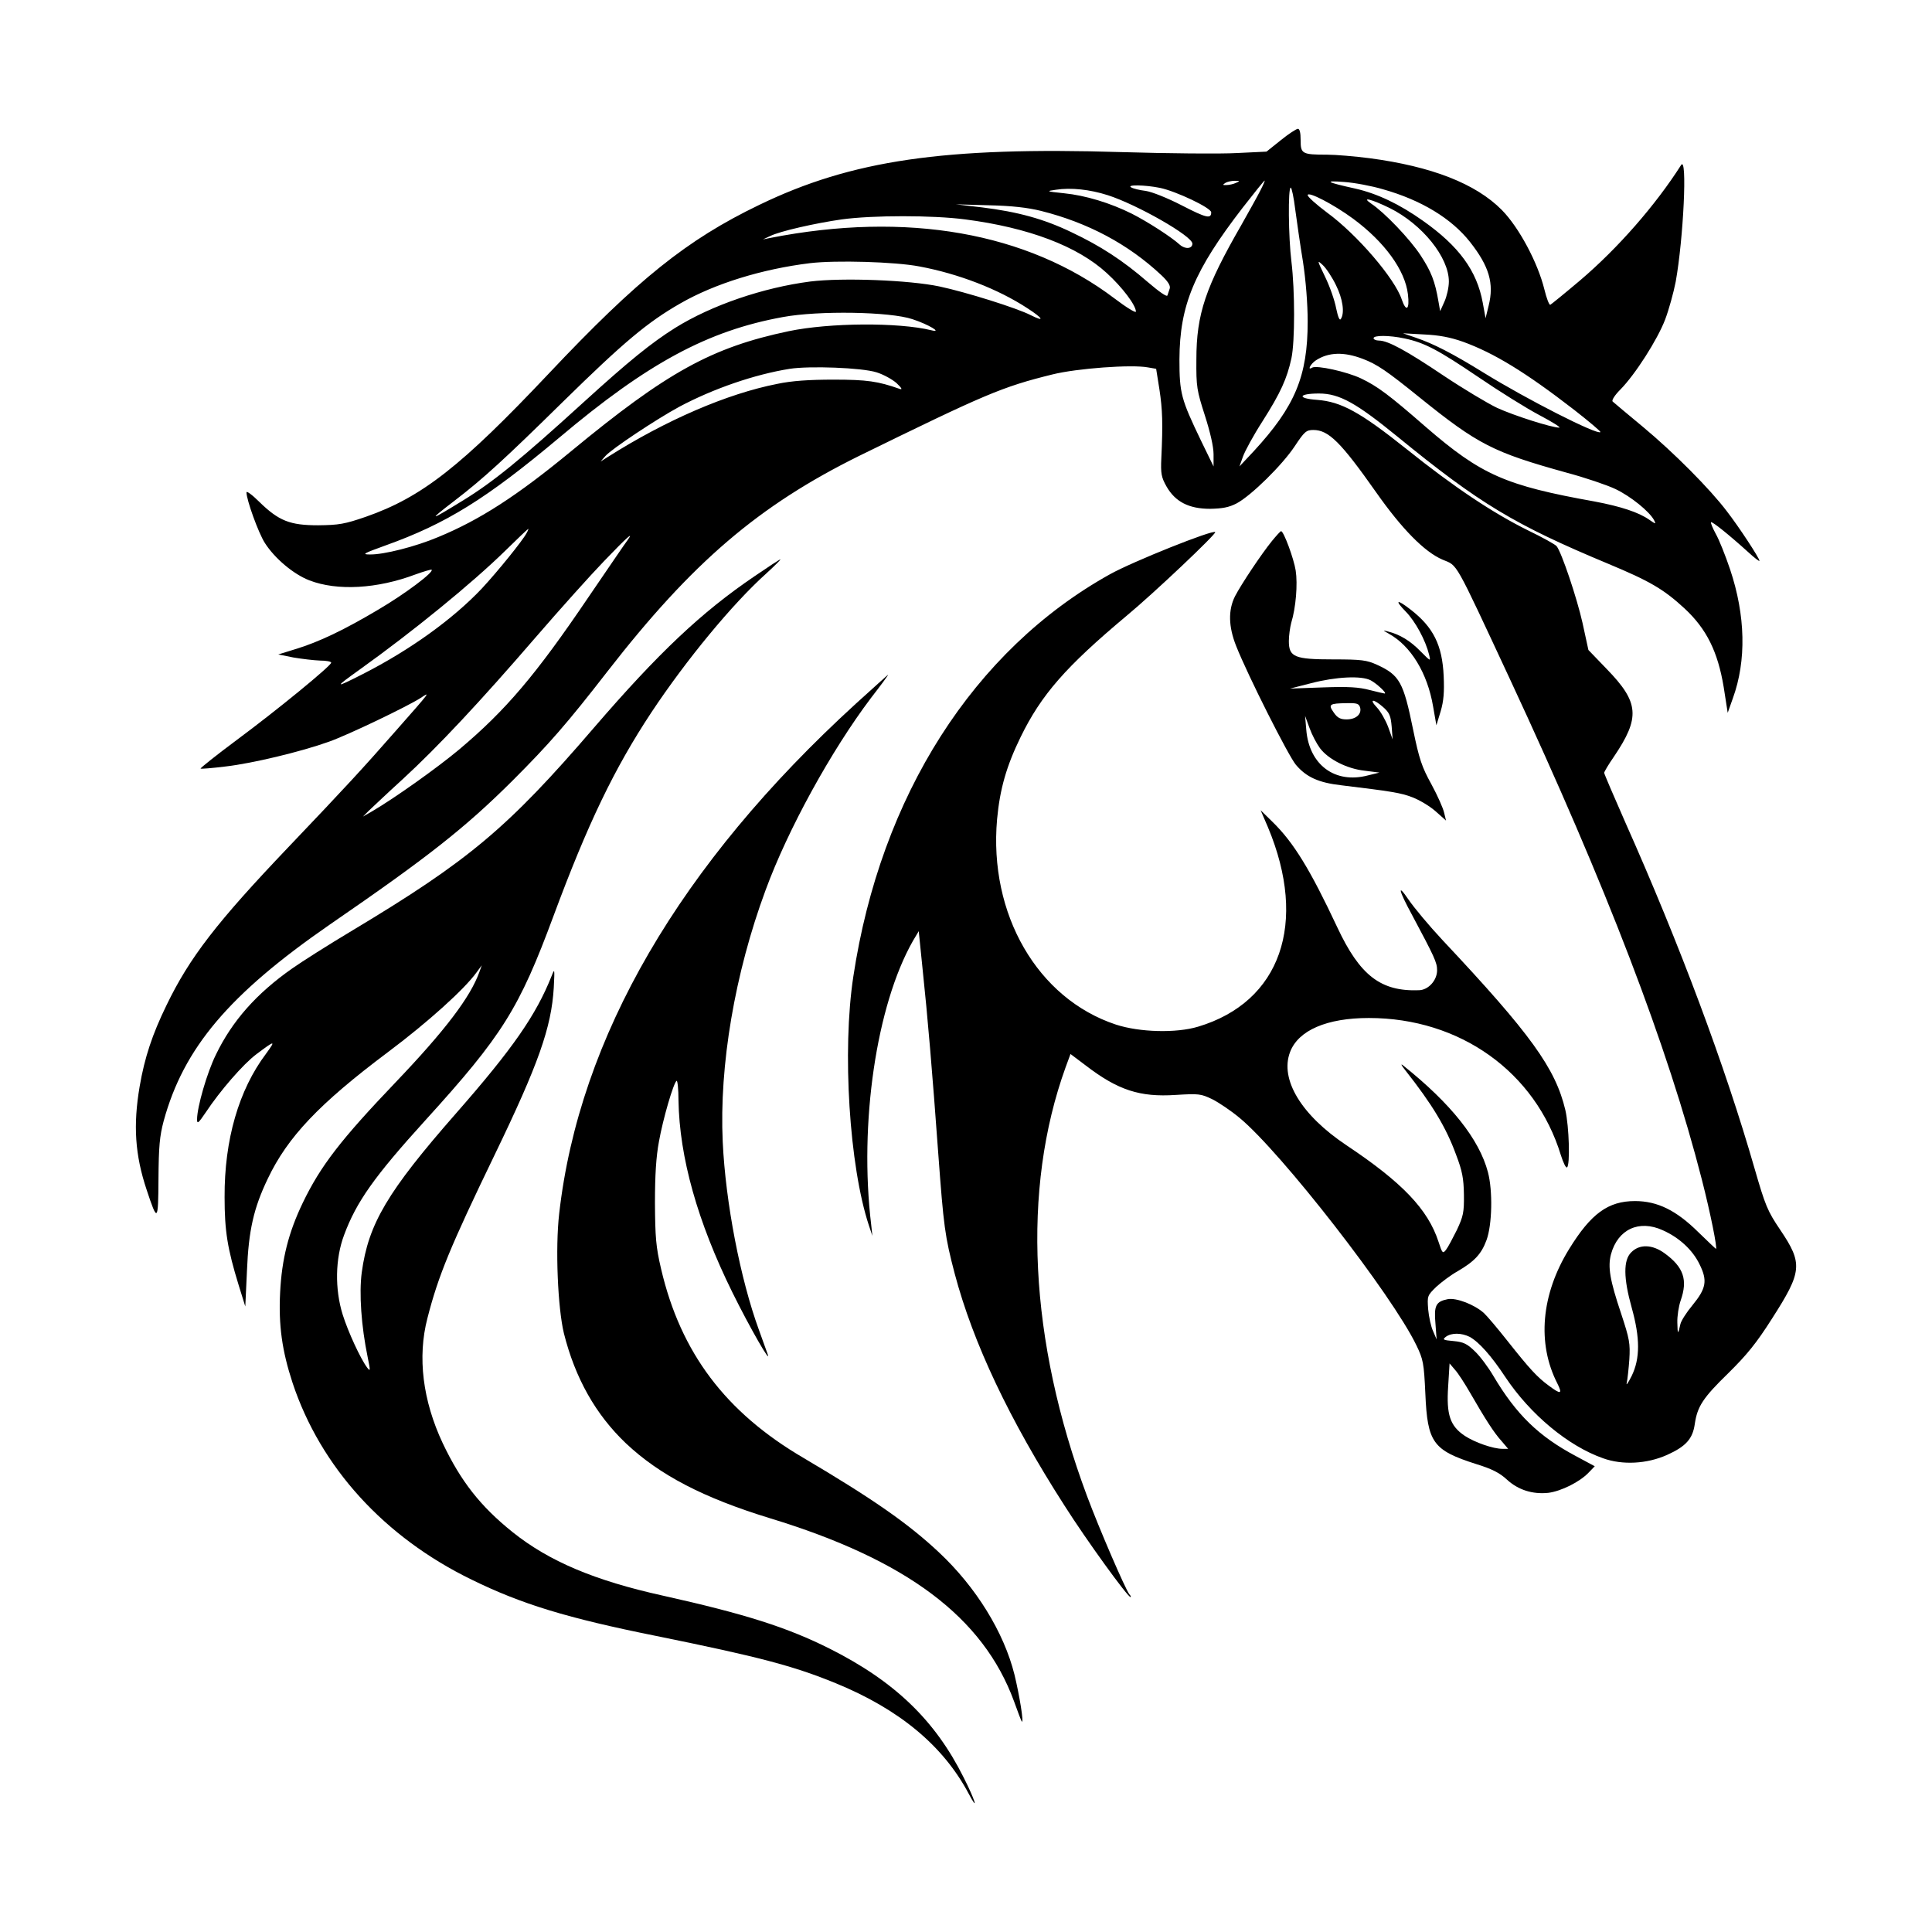 <svg width="1500" height="1500" viewBox="0 0 1500 1500" xmlns="http://www.w3.org/2000/svg">
  <!-- Original SVG transformiert und zentriert -->
  <svg x="105.499" y="100.0" width="1289.002" height="1300" viewBox="0 0 705.58 711.6">
    g/2000/svg" viewBox="0 0 705.58 711.6">
  <defs>
    <style>
      .cls-1 {
        fill-rule: evenodd;
      }
    </style>
  </defs>
  <path class="cls-1" d="M486.5,4.9l-6,4.8-12.5.6c-6.9.4-29,.2-49.2-.4-75.2-2.3-114.6,3.4-154,22.5-30.5,14.7-51.5,31.5-89.4,71.7-37.1,39.3-53.9,52.5-77.7,60.8-9,3.1-11.4,3.5-20.2,3.6-12,0-16.7-1.8-25.1-10-3-3-5.4-4.7-5.4-4,0,3.2,5.1,17.3,7.8,21.5,4.2,6.6,12.2,13.3,18.9,15.9,11.9,4.6,28.9,3.6,45.1-2.5,3.6-1.3,6.7-2.2,6.9-2,1,1-11.2,10.2-22.6,16.9-14.3,8.5-25.2,13.8-35.5,16.9l-7.1,2.2,6.5,1.3c3.6.6,8.6,1.2,11.3,1.3,2.6,0,4.7.4,4.7.9,0,1.3-22.8,20-40.2,32.9-8.6,6.4-15.5,11.9-15.3,12.1.2.2,5-.2,10.7-.9,11.2-1.3,31.8-6.2,43.8-10.5,8.2-2.9,33.4-15,39-18.6,4.2-2.8,4.6-3.2-10.4,13.8-14.3,16.3-21.4,24-45.8,49.6-30.4,31.9-42,46.9-51.8,67.2-6,12.3-9.3,22.2-11.4,34.5-2.8,16.4-2,29.1,3,44,4.6,13.9,4.9,13.6,5-4.8.1-13.7.5-18.1,2.2-24.5,8.5-31.1,27.8-53.9,70.6-83.5,41.9-28.8,57.5-41.1,77.7-61.2,15.5-15.5,23.1-24.2,40.4-46.5,36-46.3,64.2-70.4,106.9-91.5,53.5-26.2,60.6-29.3,82.1-34.6,10.4-2.6,33.7-4.3,40.6-3l3.5.6,1.4,8.8c1.3,8.6,1.5,14.3.8,29.2-.3,6.5,0,8.1,2.2,12,3.7,6.5,9.5,9.5,18.5,9.5,5.3-.1,8-.6,11.3-2.3,6.2-3.3,19.4-16.3,24.7-24.3,4.1-6.2,4.9-6.9,7.9-6.9,6.5,0,11.7,5.2,26.7,26.5,10.9,15.5,20.5,25.3,28.2,28.6,6.6,2.8,4.6-.8,28.8,51.1,41,88.1,66.9,155.7,81.4,212.3,3.7,14.4,6.7,29.5,6,29.5-.1,0-3.5-3.2-7.5-7.1-9.4-9.3-17.4-13.2-26.9-13.2-11.4,0-18.7,5.3-28,20.4-11.9,19.3-13.7,40.1-5,57.1,2.3,4.6,1.5,4.8-3.7.9-4.9-3.6-8.1-7.1-17.6-19.1-4.1-5.2-8.6-10.5-9.9-11.7-4-3.6-11.7-6.6-15.4-5.9-5,1-5.9,2.7-5.2,10.4l.5,6.7-1.5-3.5c-.9-1.9-1.8-6.1-2.1-9.3-.4-5.7-.4-5.8,3.5-9.6,2.2-2,6.2-5,8.9-6.5,7.2-4.2,10.2-7.3,12.4-13.3,2.4-6.5,2.7-21,.6-28.9-3.7-14-15.7-29.1-36-45.3-1.2-1-.9-.2.8,1.9,11.5,14.6,17.4,24.3,21.7,36.1,2.6,6.8,3.2,10,3.3,16.9.1,7.6-.3,9.2-3,15-1.8,3.6-3.8,7.4-4.6,8.4-1.4,1.8-1.6,1.5-3.2-3.4-4.5-13.8-15.4-25.2-39.1-41-19.2-12.8-28.4-28-24-39.6,3.5-9.3,15.7-14.5,33.5-14.5,38.7,0,70.8,22.9,81.6,58.3,1,3.1,2.1,5.5,2.6,5.2,1.4-.9.9-17.5-.7-24.4-4.2-17.7-14.7-32.3-52.1-72.1-5.8-6.2-12.3-14-14.6-17.4-4.9-7.2-4.1-3.8,1.5,6.5,9.6,18,10.7,20.3,10.7,23.6,0,4.3-3.7,8.4-7.7,8.5-16.2.6-25.1-6.2-34.7-26.7-11.5-24.5-18.5-36-27.5-44.8l-5.1-5,3.1,7.2c17.1,40.8,5.4,74.3-29.7,84.8-9.3,2.8-24.8,2.4-34.9-.9-33.3-11-54.1-46.9-50.5-87.3,1.2-12.9,4-22.6,10-34.9,8.8-18,19.1-29.8,45-51.5,11.6-9.6,38.4-35,37.7-35.6-1-1.1-35,12.5-44.7,17.9-57.9,32.2-97.5,94.2-109.1,171-4.8,31.5-1.7,80.6,6.6,105.7l1.5,4.5-.5-4.7c-5.2-43.1,2.2-93.3,17.7-120.6l2.5-4.2,1.6,15.7c2.2,20.7,4.2,44.4,6.7,78.8,2.3,31.1,2.8,35.1,7,51.1,7.8,29.4,23.2,62,46.7,98.6,9.2,14.5,26.8,38.8,28,38.8.3,0,.1-.6-.5-1.2-1.7-2.2-12.7-27.6-18-41.8-24.6-66-27.8-130.3-9.1-182.1l2.1-5.7,6.5,4.9c13.7,10.5,23,13.5,38.2,12.5,9.8-.6,10.7-.5,15.5,1.8,2.8,1.4,8,4.9,11.6,7.9,17.7,14.6,64.9,75.3,75.2,96.7,2.9,6,3.2,7.5,3.8,20.5.9,20.9,3.2,24.1,21.7,30,6.5,2,9.9,3.7,13,6.6,4.8,4.4,10.9,6.3,17.6,5.6,5.4-.7,13.3-4.6,17.1-8.6l2.6-2.7-8-4.3c-15.8-8.4-25.3-17.6-35.1-34.1-2.1-3.6-5.6-8.3-7.8-10.4-3.3-3.2-4.8-4-9.1-4.4-4.5-.4-4.8-.6-3.3-1.8,2.4-1.8,6.7-1.7,10.1,0,3.9,2.1,9.2,8,15.2,17.1,10.6,15.9,26.7,29.3,41.5,34.5,8.3,3,18.7,2.4,27.2-1.4,8-3.6,10.9-6.8,11.8-13.1,1.1-7.5,3.4-11.1,14.3-21.7,7.8-7.7,11.9-12.7,18.5-23.1,12.9-20.1,13.2-23.4,3.5-37.8-5.4-8-6.3-10.2-10.9-26.1-12.5-43.5-31.7-94.9-54.9-147-4.9-11.1-9-20.7-9-21.1s1.8-3.5,4.1-6.8c11.3-16.7,10.8-23.1-3-37.3l-7.8-8.1-2.5-11.5c-2.4-10.7-8.9-30-11-32.6-.5-.7-5.9-3.7-12.1-6.7-14.8-7.3-31.5-18.4-51.7-34.6-19.7-15.7-27.7-20.1-38-20.9-8.7-.6-8-2.7.8-2.7s16,4.2,33.2,18.2c35.1,28.7,50,37.6,89.8,54.2,17.5,7.3,23.4,10.7,32.3,18.9,9.4,8.7,14.2,18.4,16.7,33.5l1.7,10.9,2.2-6.2c5.8-16,5.4-35.1-1.2-54.8-2-5.9-4.7-12.7-6.1-15.1-1.3-2.4-2.2-4.6-2-4.9.5-.4,7.5,5.2,15.8,12.7,2.6,2.4,4.8,4.1,4.8,3.7,0-1.1-8.7-14.4-13.9-21.1-7.2-9.5-22.5-24.9-35.6-35.8-6.6-5.5-12.4-10.3-12.9-10.8s.9-2.7,3.3-5.1c6.3-6.4,15.7-21.1,19-29.7,1.6-4.2,3.6-11.5,4.5-16.1,3.3-18.3,5-53.8,2.3-49.6-10.9,17.1-26.8,35.3-42.9,49-6.5,5.5-12.3,10.2-12.7,10.4-.5.1-1.6-2.8-2.5-6.5-2.8-11.4-10.8-26.4-18.1-33.8-11.1-11.2-29.8-18.5-56.2-22-6.3-.8-14.4-1.5-18.1-1.5-10.6,0-11.2-.4-11.2-6.1,0-3.3-.4-4.9-1.2-4.9-.7.1-4,2.2-7.3,4.9ZM467.5,23c-1.1.5-2.9.9-4,.9-1.7.1-1.7-.1-.5-.9.8-.5,2.6-.9,4-.9,2.3,0,2.3.1.5.9ZM477.9,26.2c-1.2,2.4-4.9,9-8.1,14.7-15.2,26.4-19.1,37.8-19.1,57.1-.1,11.7.2,13.2,3.6,23.8,2.3,7.2,3.7,13.3,3.7,16.5v5.2l-5.4-11.1c-8.4-17.5-9.1-20-9.1-34.4.1-23.1,6.3-37.8,26.9-64.5,4.9-6.3,9.1-11.5,9.3-11.5s-.6,1.9-1.8,4.2ZM530,25.7c16.3,4.6,29.1,12.4,37,22.4,8.1,10.3,10.3,17.6,7.9,27.1l-1.3,5.3-1.2-6.6c-2.5-13.6-10.1-24-25.4-34.8-10-7.1-19.5-11.6-28.8-13.7-12.3-2.7-13.6-3.5-4.7-2.8,4.4.3,11.8,1.7,16.5,3.1ZM435.2,25.1c6.8,1.4,21.8,8.5,21.8,10.4,0,2.9-2.1,2.4-12.4-2.9-6-3.1-12.7-5.8-15.4-6.2-2.6-.3-5.4-1-6.2-1.5-2.2-1.2,5.8-1.1,12.2.2ZM413,28.2c12.5,4,36,17.4,36,20.6,0,2.2-3,2.5-5.3.5-3.6-3.3-13.7-9.8-20.4-13.2-9.2-4.6-19.8-7.8-28.8-8.7-7.7-.8-7.8-.9-3.5-1.5,6.4-1,14.5-.1,22,2.3ZM492.7,34.2c.7,5.1,2.1,15.1,3.3,22.3,1.2,7.8,2,17.9,2,25.4,0,23.3-5.4,36.1-22.9,55.1l-6.1,6.5,1.5-4.2c.8-2.3,4.5-9.1,8.3-15,7.7-12.1,10.4-18.1,12.3-26.8,1.5-7.2,1.5-28.6,0-41-1.3-10.4-1.5-31.5-.3-31.5.4,0,1.3,4.2,1.9,9.2ZM517.3,38.2c13.4,9.9,22.1,21.9,23.3,32.1.8,6.5-.7,7.8-2.6,2.3-2.9-8.9-19-27.7-31.9-37.1-4.4-3.3-8.1-6.6-8.1-7.3,0-1.8,11,3.9,19.3,10ZM532.9,33.7c13.8,6.9,25.1,20.9,25.1,31.2,0,2.6-.9,6.4-1.9,8.6l-1.8,4-.7-4c-1.5-8.8-3.1-12.8-7.6-19.7-4.5-6.9-15.4-18.3-21-22-4.5-3.1.1-1.9,7.9,1.9ZM384.7,34.9c19.9,5,37,14.1,51,27.2,2.9,2.7,4,4.5,3.7,5.7-.3.9-.8,2.3-1,3-.2.8-3.5-1.5-8.4-5.7-10.5-9.1-20-15.3-32.5-21.2-11.7-5.6-22.6-8.6-37.9-10.5l-11.1-1.3,14,.4c9.6.2,16.6,1,22.2,2.4ZM352.4,38.5c27,3.5,47.8,11.4,60.2,22.8,6.6,6,12.4,13.7,12.4,16.4,0,.7-4.1-1.8-9.1-5.6-37.1-28.1-88.3-37.1-146.4-25.7l-3,.6,3-1.4c4.2-2.1,19.3-5.5,30.5-7.1,13.2-1.8,38.6-1.8,52.4,0ZM333,58.5c16.6,3.1,33.4,9.6,45.8,17.7,6.8,4.4,7.7,6.1,1.5,3-5.8-3-27.5-9.8-38.8-12.2-12.8-2.7-41.1-3.8-54.9-2.1-20,2.6-41.8,10-57.4,19.7-10.2,6.4-19.9,14.3-38.7,31.4-27.1,24.7-38.7,34.1-51.4,41.9-14.6,9-15.2,9-3.6.1,12-9.2,21.2-17.6,46-42,25.8-25.3,35.9-33.8,49.9-41.8,14.6-8.4,34.7-14.6,55.1-17.1,10.9-1.3,36.1-.6,46.5,1.4ZM510,66.4c2.9,5.8,3.8,11.8,2.1,14.4-.5.9-1.2-.7-2-4.5-.6-3.3-2.7-9.3-4.7-13.4-3.4-7.1-3.5-7.3-1-5,1.5,1.4,4,5.2,5.6,8.5ZM330,80.9c6.8,2.2,13.1,6,8,4.7-14-3.4-43.2-3.2-60.5.4-32.8,6.9-51.8,17.4-92.5,51-22.9,18.9-38.8,29.2-56.5,36.5-9.7,4.1-23.2,7.5-29,7.4-3.6,0-2.9-.4,6.5-3.8,26-9.3,43-19.9,74-45.9,37.6-31.7,63.1-45.4,95-51.2,15.2-2.8,45.5-2.3,55,.9ZM564,90.5c13.2,4.8,26.5,12.9,47.2,28.9,6.4,5,11.5,9.3,11.2,9.5-1.3,1.3-31.1-13.8-49.7-25.3-13.1-8.1-21.3-12.3-28.7-14.8l-5.5-1.9,9,.5c6.4.3,11.1,1.2,16.5,3.1ZM539.2,89.1c8.5,1.8,14.3,4.9,31.3,16.4,8.8,6,20.5,13.3,26,16.2,5.5,2.9,9.3,5.3,8.4,5.3-3.2,0-19.2-5.1-26.4-8.4-4-1.9-14.2-8-22.6-13.6-15.9-10.7-23.8-15-27.6-15-1.3,0-2.3-.5-2.3-1,0-1.3,6.6-1.3,13.2.1ZM521.5,97.8c6,2.3,10,5,24.1,16.4,24.8,20,31.3,23.3,62.3,31.9,7.9,2.1,17.3,5.3,20.9,7,6.5,3.1,14.4,9.5,16.4,13.2.9,1.8.8,1.8-2.1-.2-4.4-3.1-12-5.6-23.1-7.7-38-6.8-48.2-11.3-71.7-31.6-15.8-13.8-20.7-17.4-27.6-20.7-6.1-2.9-18.9-5.7-20.8-4.6-2.2,1.4-.7-1.6,1.6-3.1,5.4-3.5,11.9-3.7,20-.6ZM314.8,103.5c2.9.9,6.7,3,8.5,4.6,2.3,2.2,2.6,2.9,1.2,2.4-9.1-3.2-13.8-3.9-28-3.9-10.3,0-17.8.5-23.9,1.8-21.4,4.2-47.3,15.4-72.1,31.1l-3,1.9,2-2.3c2.6-3,21.7-15.7,31.5-21,14.5-7.7,31.9-13.7,46.9-16.1,8.4-1.3,30.6-.5,36.9,1.5ZM166,171.9c-1.7,3.2-12.3,16.3-19,23.5-12.2,12.9-30.3,26-50.5,36.3-12.2,6.2-12.4,6-1.5-1.8,22.5-16.1,47.7-36.6,62-50.6,5.2-5.1,9.6-9.3,9.8-9.3.1,0-.2.9-.8,1.9ZM208.9,174.9c-.8,1-8.2,11.9-16.6,24.2-22.4,33.1-35.1,48-54.8,64.6-9.3,7.8-27.6,20.8-37,26.3l-4,2.3,2.5-2.5c1.4-1.3,7.8-7.4,14.4-13.4,14.9-13.7,32.8-32.8,56.6-60.4,10.2-11.8,23.2-26.3,28.9-32.2,9.8-10.2,13-13.1,10-8.9ZM648.9,468.1c7,3.1,12.7,8.4,15.6,14.4,3.5,7,2.9,10.3-3,17.5-2.5,3-4.8,6.6-5.1,8-1,4.6-1.2,4.5-1.3-.6-.1-2.8.6-7.1,1.4-9.4,3.1-8.8,1.3-14.2-6.8-20.1-5.2-3.8-10.7-4-14.2-.4-3.4,3.3-3.3,11,.2,23.5,3.6,12.9,3.6,21.6,0,29-1.5,3-2.5,4.4-2.1,3,.3-1.4.8-5.9,1.1-10,.4-6.8.1-8.6-3.5-19.5-4.8-14.3-5.7-19.8-4.3-25.2,2.9-10.6,11.9-14.8,22-10.2ZM567.1,537.3c6.4,11.1,10.1,16.9,13.3,20.4l2.8,3.3h-2.4c-4,0-11.7-2.7-16-5.5-6.3-4.2-7.9-9-7.1-21l.6-9.8,2.3,2.7c1.3,1.4,4.2,5.9,6.5,9.9Z"/>
  <path class="cls-1" d="M482.8,175.2c-4.6,5.7-13,18.3-15.7,23.5-2.9,5.8-2.8,12.8.5,21.1,4.9,12.4,22.2,46.7,25.4,50.5,4.4,5.2,9.6,7.6,19.3,8.7,21.4,2.6,25.3,3.2,30.2,5.1,2.9,1.1,7.3,3.7,9.8,5.9l4.5,4-.8-3.3c-.4-1.9-2.8-7.3-5.4-12.1-4.1-7.4-5.2-10.7-7.8-23.3-4.1-20.1-5.7-23.1-15.3-27.5-4.4-2-6.6-2.3-18.6-2.3-16.5,0-18.9-1-18.9-7.8,0-2.3.5-5.8,1-7.7,2-6.5,2.8-16.5,1.9-22.3-.8-5.1-5.1-16.7-6.2-16.7-.3,0-2,1.9-3.9,4.2ZM524.8,234.4c2.6,1.4,7.1,5.6,5.9,5.6-.3,0-3.2-.7-6.4-1.5-4.5-1.2-9-1.5-19.8-1.1l-14,.5,9-2.3c10.4-2.7,21.3-3.3,25.3-1.2ZM530.1,245.8c2.7,2.4,3.2,3.7,3.6,8.3l.4,5.4-1.9-5.3c-1.1-2.9-3.2-6.6-4.8-8.3-3.5-3.7-1.5-3.8,2.7-.1ZM520.3,246c.7,2.8-1.8,5-5.8,5-2.6,0-3.9-.7-5.4-2.9-2.5-3.5-1.9-3.9,5.5-4,4.4-.1,5.2.2,5.7,1.9ZM503.2,263.2c3.6,4.8,11.6,8.8,19,9.6l6.3.8-4.9,1.2c-14,3.7-25-4.5-26.2-19.4l-.5-5.9,1.9,5.2c1,2.8,3,6.6,4.4,8.5Z"/>
  <path class="cls-1" d="M263,190.1c-22.6,15.3-40.9,32.6-68.3,64.4-36.7,42.7-53.2,56.5-102.7,86.2-10.2,6.1-21.7,13.4-25.5,16.1-15.3,10.7-25.6,22.4-32.5,36.7-3.8,7.7-8,22.3-8,27.5,0,2.1.6,1.6,3.7-3,6.1-9.2,15.9-20.5,21.5-24.7,8-6,8.4-6.1,4.1-.2-11.6,15.4-17.7,36.6-17.6,60.9,0,14.4,1.2,21.9,6,37.5l2.8,9,.7-15c.7-17.5,2.9-26.9,8.9-39.4,8.4-17.6,21.7-31.7,50.9-53.6,17.1-12.8,32.6-26.8,37.8-34l2.2-3-1,2.8c-3.8,10.7-14.6,24.9-35.5,46.8-23.4,24.5-32,35.6-39.6,51.4-6,12.5-8.9,23.8-9.6,38.1-.7,13.9.8,24.7,5.3,38.4,11.9,35.8,38.9,65.5,76.1,83.6,21.2,10.4,40.5,16.3,78.3,23.9,43.8,8.9,58.3,12.7,76.4,20.1,27.1,11.1,45.7,26.6,56.5,46.9,4.5,8.5,2.7,2.6-2.2-7-12.1-24.2-29.3-40.7-56.7-54.5-18.1-9.1-36-14.8-71-22.6-29-6.4-48.4-14.6-63.9-27-13.7-11-22-21.6-29.7-37.8-8.5-18.1-10.8-36.6-6.5-53.1,4.6-18,9.7-30.4,28.6-69.5,18.6-38.5,24.1-54.1,25.1-71,.4-8,.4-8.3-.9-5-6.6,16.6-16.4,30.8-40.7,58.5-29.1,33.2-37.2,46.9-40,67.5-1.2,8.9-.2,22.9,2.5,36,1.2,5.8,1.2,6.3-.2,4.5-2.9-3.9-8.1-15.2-10.4-22.5-3.4-10.9-3.2-23.8.6-33.9,5.2-14,12.7-24.7,34.5-48.7,32.9-36.2,39.9-47.5,54.5-86.9,14.6-39.3,25.8-62.6,41.6-86.5,14.8-22.3,34.5-46.2,48.9-59.1,3.6-3.3,6.2-5.9,5.9-5.9s-5.2,3.2-10.9,7.1Z"/>
  <path class="cls-1" d="M539.7,205.2c4.1,4.2,8.4,12.2,9.9,18.3.7,3,.7,2.9-3.7-1.5-4.3-4.4-8.7-7.1-13.9-8.4-2.2-.6-2.1-.5.5,1,9.3,5.1,16.4,16.7,18.8,30.9l1.4,8,1.8-5.9c1.3-4.4,1.6-8.2,1.3-15-.6-13.2-4.4-20.8-14.1-28.3-5.9-4.6-6.9-4.1-2,.9Z"/>
  <path class="cls-1" d="M306,244.3c-74.8,68.3-117.6,141.8-126.1,216.7-1.7,14.8-.6,40.1,2,50.9,4.8,19.1,13.5,34.5,26.3,46.7,14.3,13.5,32.9,23.2,61.3,31.9,58.1,17.7,90.6,42.1,103.7,77.8,1.6,4.5,3.1,8.4,3.3,8.6,1,.9-1-11.2-3.1-19.9-4.5-18.1-16.4-37.3-32.1-52-13.2-12.4-28.4-22.9-57.5-40.1-33.2-19.4-52.3-44.8-60.6-80.4-2.2-9.4-2.5-13.4-2.6-28,0-11.9.5-19.7,1.7-26.1,1.7-9.6,6.2-25,7.5-25.8.4-.2.8,3.5.8,8.3.4,24.2,8.1,51.6,22.9,81.6,7.3,14.8,17,31.7,14.9,26-.4-1.1-2-5.6-3.6-10-7.9-21.6-14.2-54.1-15.4-80-1.5-32.4,5.1-71.5,18.2-106.9,9.5-25.9,27.9-59.3,44.8-81.7,4.2-5.4,7.5-9.9,7.3-9.9-.1,0-6.3,5.6-13.7,12.3Z"/>

  </svg>
</svg>